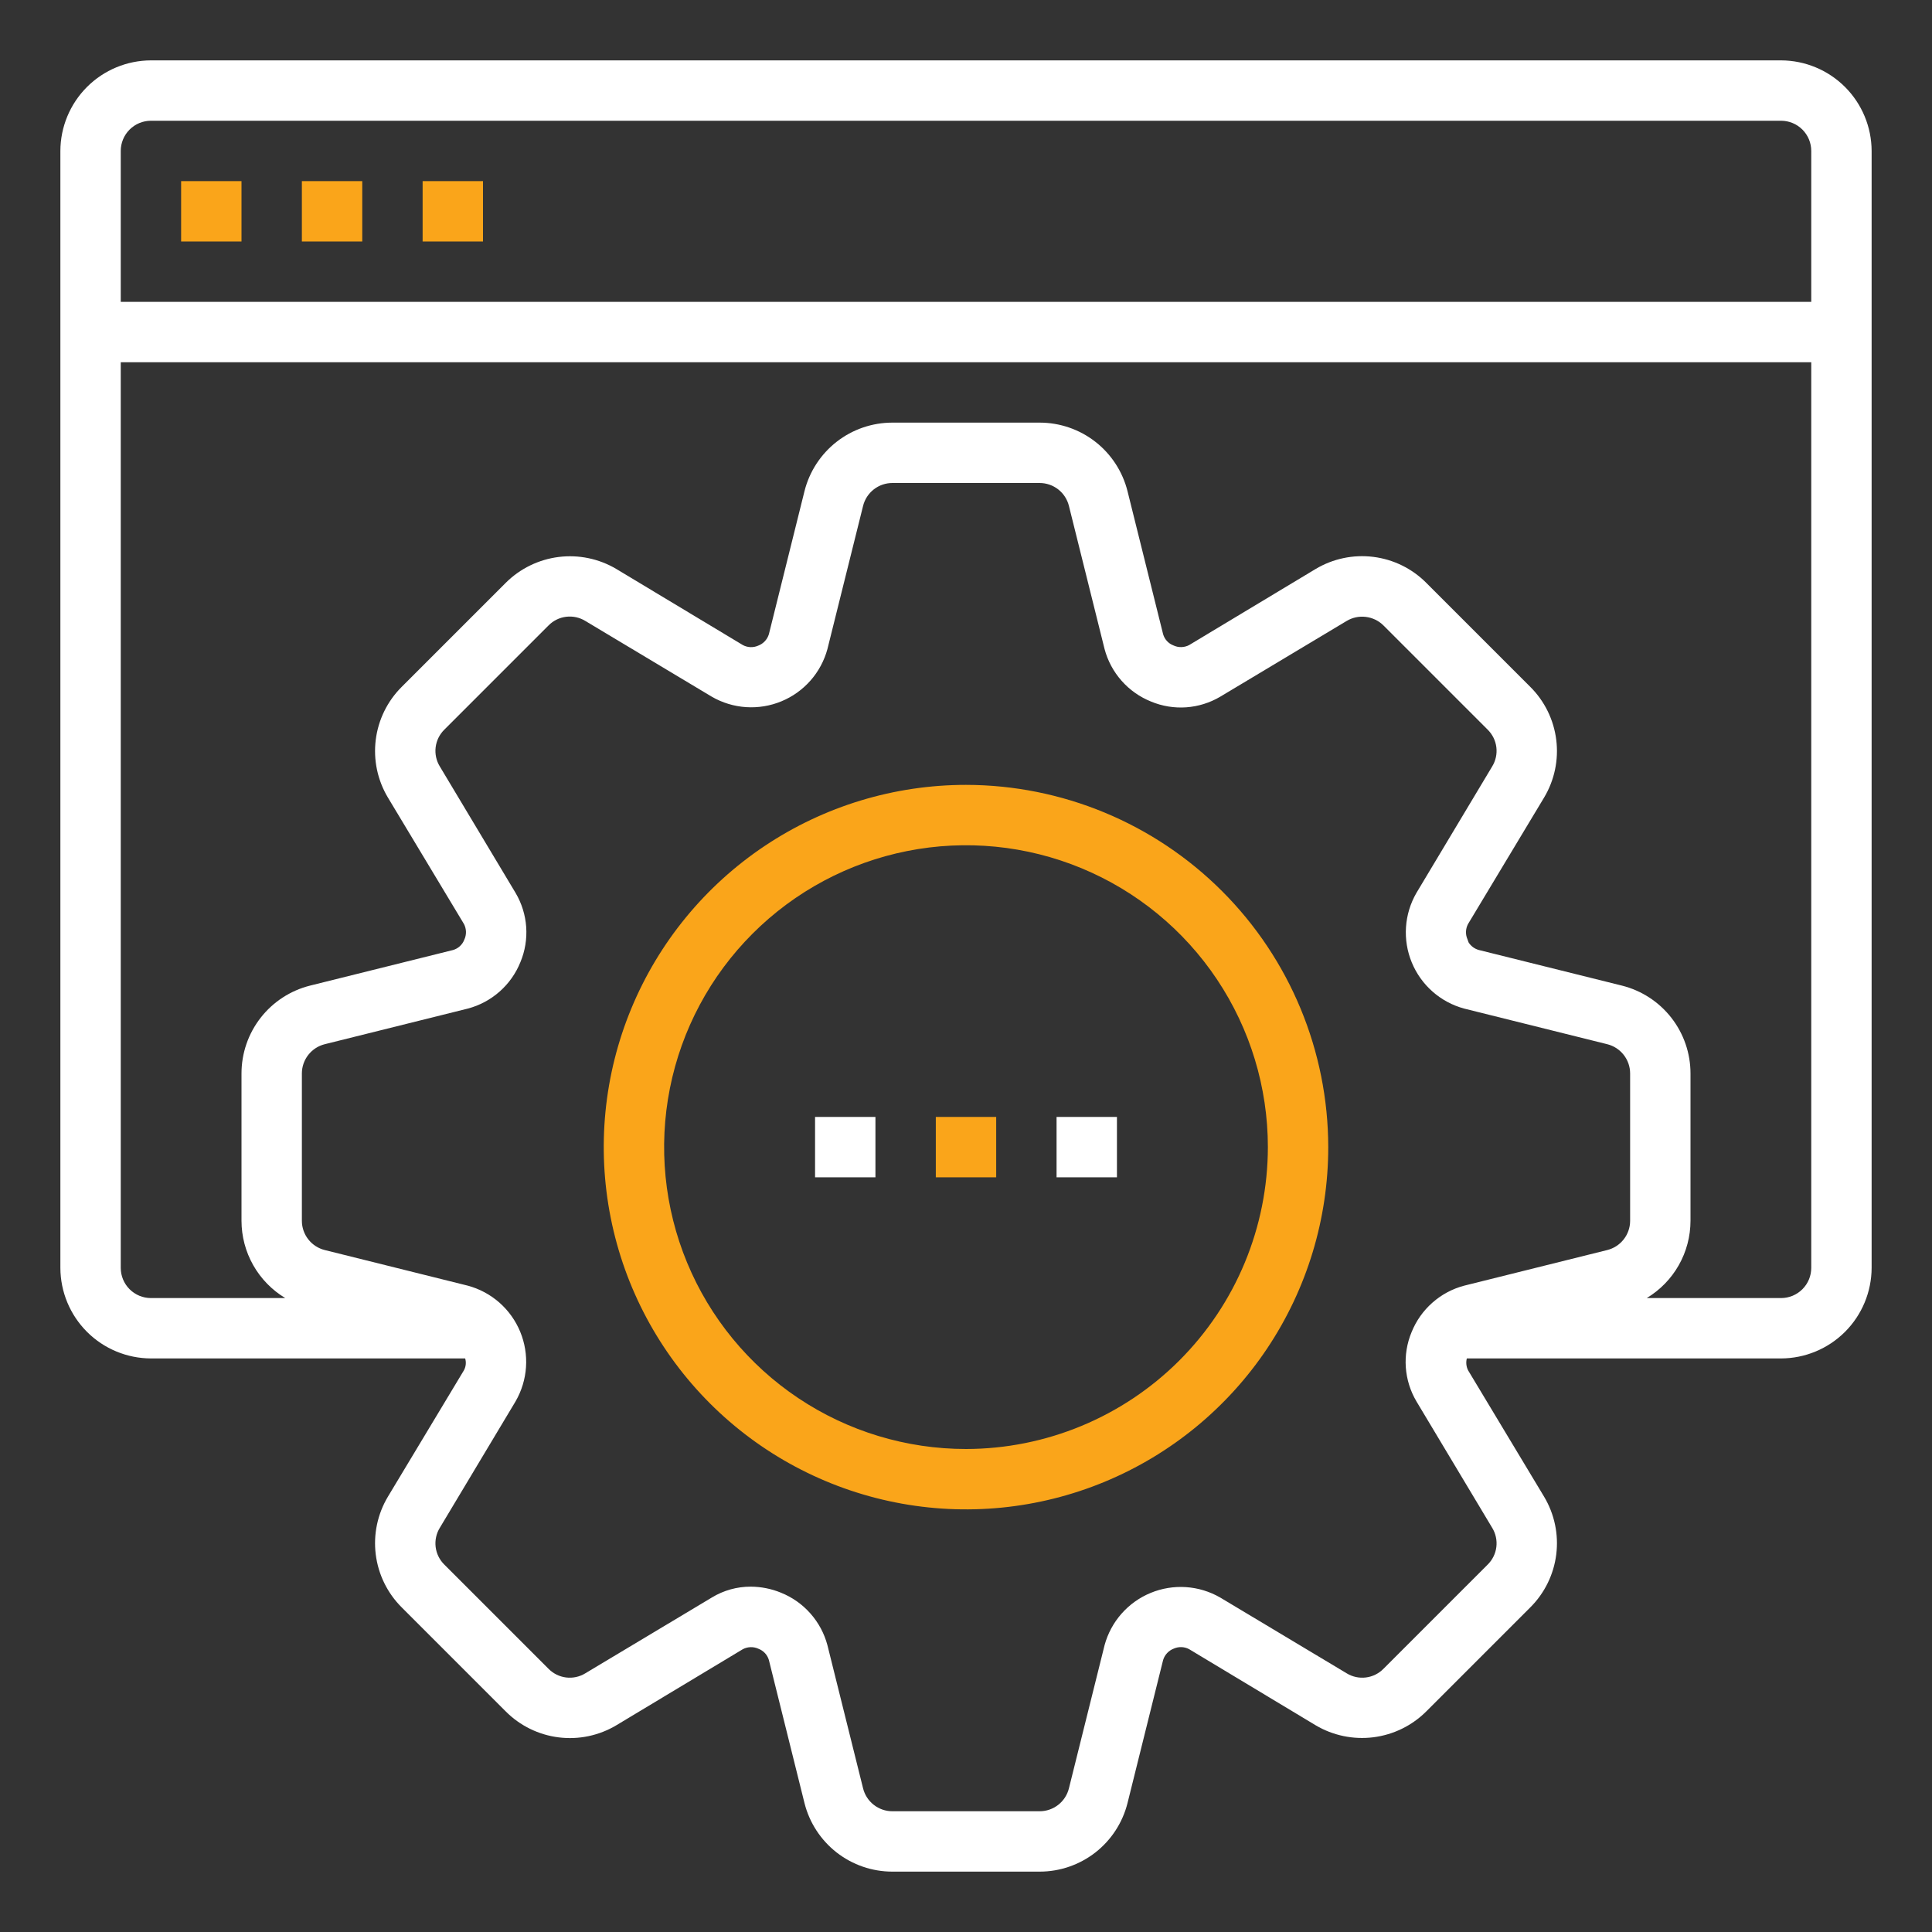 <svg xmlns="http://www.w3.org/2000/svg" width="104" height="104" viewBox="0 0 104 104" fill="none">
  <rect x="0" y="0" width="104" height="104" fill="#333333" stroke="none"/>
  <path d="M95.875 3.25H8.125C6.833 3.254 5.596 3.769 4.682 4.682C3.769 5.596 3.254 6.833 3.25 8.125V68.25C3.254 69.542 3.769 70.779 4.682 71.693C5.596 72.606 6.833 73.121 8.125 73.125H25.041C25.103 73.337 25.08 73.564 24.976 73.759L20.881 80.567C20.322 81.502 20.091 82.597 20.227 83.678C20.362 84.759 20.856 85.764 21.629 86.531L27.219 92.121C27.986 92.894 28.991 93.388 30.072 93.523C31.153 93.659 32.248 93.428 33.182 92.869L39.991 88.774C40.121 88.706 40.265 88.67 40.412 88.667C40.558 88.664 40.704 88.695 40.836 88.757C40.968 88.808 41.087 88.889 41.183 88.993C41.279 89.098 41.349 89.223 41.389 89.359L43.306 97.061C43.571 98.115 44.18 99.05 45.036 99.719C45.893 100.387 46.948 100.75 48.035 100.75H55.965C57.052 100.75 58.107 100.387 58.964 99.719C59.821 99.05 60.429 98.115 60.694 97.061L62.611 89.359C62.654 89.218 62.729 89.088 62.831 88.981C62.932 88.874 63.057 88.792 63.196 88.741C63.325 88.685 63.466 88.659 63.606 88.665C63.747 88.671 63.884 88.708 64.009 88.774L70.817 92.869C71.753 93.425 72.847 93.653 73.928 93.518C75.008 93.382 76.012 92.891 76.781 92.121L82.371 86.531C83.144 85.764 83.638 84.759 83.773 83.678C83.909 82.597 83.678 81.502 83.119 80.567L79.024 73.759C78.928 73.562 78.905 73.337 78.959 73.125H95.875C97.167 73.121 98.404 72.606 99.318 71.693C100.231 70.779 100.746 69.542 100.75 68.25V8.125C100.746 6.833 100.231 5.596 99.318 4.682C98.404 3.769 97.167 3.254 95.875 3.25ZM87.75 65.715C87.75 66.078 87.628 66.43 87.404 66.716C87.18 67.002 86.867 67.204 86.515 67.291L78.812 69.209C78.179 69.377 77.594 69.691 77.103 70.126C76.612 70.56 76.229 71.103 75.985 71.711C75.736 72.309 75.63 72.957 75.675 73.603C75.721 74.249 75.916 74.875 76.245 75.433L80.324 82.241C80.514 82.55 80.593 82.915 80.549 83.275C80.505 83.635 80.339 83.97 80.08 84.224L74.474 89.83C74.22 90.089 73.885 90.255 73.525 90.299C73.165 90.343 72.8 90.264 72.491 90.074L65.683 85.995C65.119 85.67 64.489 85.478 63.84 85.435C63.19 85.392 62.54 85.499 61.939 85.747C61.337 85.995 60.801 86.378 60.371 86.866C59.941 87.354 59.629 87.935 59.459 88.562L57.541 96.265C57.454 96.617 57.252 96.93 56.966 97.154C56.68 97.378 56.328 97.5 55.965 97.5H48.035C47.672 97.5 47.32 97.378 47.034 97.154C46.748 96.93 46.546 96.617 46.459 96.265L44.541 88.562C44.373 87.929 44.059 87.344 43.624 86.853C43.19 86.362 42.647 85.979 42.039 85.735C41.523 85.523 40.971 85.413 40.414 85.41C39.674 85.408 38.949 85.61 38.318 85.995L31.509 90.074C31.2 90.264 30.835 90.343 30.475 90.299C30.115 90.255 29.78 90.089 29.526 89.83L23.92 84.224C23.661 83.97 23.495 83.635 23.451 83.275C23.407 82.915 23.486 82.55 23.676 82.241L27.755 75.433C28.08 74.869 28.272 74.239 28.315 73.59C28.358 72.94 28.251 72.29 28.003 71.689C27.755 71.087 27.372 70.551 26.884 70.121C26.396 69.691 25.815 69.379 25.188 69.209L17.485 67.291C17.133 67.204 16.82 67.002 16.596 66.716C16.372 66.43 16.25 66.078 16.25 65.715V57.785C16.25 57.422 16.372 57.07 16.596 56.784C16.82 56.498 17.133 56.296 17.485 56.209L25.188 54.291C25.821 54.123 26.406 53.809 26.897 53.374C27.388 52.94 27.771 52.397 28.015 51.789C28.264 51.191 28.37 50.543 28.325 49.897C28.279 49.252 28.084 48.625 27.755 48.068L23.676 41.259C23.486 40.95 23.407 40.585 23.451 40.225C23.495 39.865 23.661 39.53 23.92 39.276L29.526 33.67C29.78 33.411 30.115 33.245 30.475 33.201C30.835 33.157 31.2 33.236 31.509 33.426L38.318 37.505C38.881 37.83 39.511 38.022 40.16 38.065C40.81 38.108 41.46 38.001 42.061 37.753C42.663 37.505 43.199 37.122 43.629 36.634C44.059 36.146 44.371 35.565 44.541 34.938L46.459 27.235C46.546 26.883 46.748 26.57 47.034 26.346C47.32 26.122 47.672 26 48.035 26H55.965C56.328 26 56.68 26.122 56.966 26.346C57.252 26.57 57.454 26.883 57.541 27.235L59.459 34.938C59.627 35.571 59.941 36.156 60.376 36.647C60.81 37.138 61.353 37.521 61.961 37.765C62.559 38.014 63.207 38.12 63.853 38.075C64.499 38.029 65.125 37.834 65.683 37.505L72.491 33.426C72.802 33.24 73.165 33.163 73.524 33.208C73.883 33.252 74.218 33.414 74.474 33.67L80.08 39.276C80.339 39.53 80.505 39.865 80.549 40.225C80.593 40.585 80.514 40.95 80.324 41.259L76.245 48.068C75.92 48.631 75.728 49.261 75.685 49.91C75.642 50.56 75.749 51.21 75.997 51.811C76.245 52.413 76.628 52.949 77.116 53.379C77.604 53.809 78.185 54.121 78.812 54.291L86.515 56.209C86.867 56.296 87.18 56.498 87.404 56.784C87.628 57.07 87.75 57.422 87.75 57.785V65.715ZM97.5 68.25C97.5 68.681 97.329 69.094 97.024 69.399C96.719 69.704 96.306 69.875 95.875 69.875H88.644C89.362 69.444 89.956 68.834 90.369 68.105C90.782 67.376 90.999 66.553 91 65.715V57.785C91 56.698 90.637 55.643 89.969 54.786C89.3 53.929 88.365 53.321 87.311 53.056L79.609 51.139C79.38 51.077 79.183 50.932 79.056 50.733C79.04 50.684 79.007 50.602 78.991 50.554C78.935 50.425 78.909 50.284 78.915 50.144C78.921 50.003 78.958 49.866 79.024 49.741L83.119 42.932C83.678 41.998 83.909 40.903 83.773 39.822C83.638 38.741 83.144 37.736 82.371 36.969L76.781 31.379C76.014 30.606 75.009 30.112 73.928 29.977C72.847 29.841 71.752 30.072 70.817 30.631L64.009 34.726C63.879 34.794 63.735 34.83 63.588 34.833C63.442 34.836 63.296 34.805 63.164 34.742C63.032 34.692 62.913 34.611 62.817 34.507C62.721 34.402 62.651 34.277 62.611 34.141L60.694 26.439C60.429 25.385 59.821 24.45 58.964 23.781C58.107 23.113 57.052 22.75 55.965 22.75H48.035C46.948 22.75 45.893 23.113 45.036 23.781C44.18 24.45 43.571 25.385 43.306 26.439L41.389 34.141C41.346 34.282 41.271 34.412 41.169 34.519C41.068 34.626 40.943 34.708 40.804 34.759C40.675 34.815 40.534 34.841 40.394 34.835C40.253 34.829 40.116 34.792 39.991 34.726L33.182 30.631C32.247 30.075 31.152 29.847 30.072 29.982C28.992 30.118 27.988 30.609 27.219 31.379L21.629 36.969C20.856 37.736 20.362 38.741 20.227 39.822C20.091 40.903 20.322 41.998 20.881 42.932L24.976 49.741C25.044 49.871 25.08 50.015 25.083 50.162C25.086 50.308 25.055 50.454 24.992 50.586C24.942 50.718 24.861 50.837 24.756 50.933C24.652 51.029 24.527 51.099 24.391 51.139L16.689 53.056C15.635 53.321 14.7 53.929 14.031 54.786C13.363 55.643 13 56.698 13 57.785V65.715C13.001 66.553 13.218 67.376 13.631 68.105C14.044 68.834 14.638 69.444 15.356 69.875H8.125C7.694 69.875 7.281 69.704 6.976 69.399C6.671 69.094 6.5 68.681 6.5 68.25V19.5H97.5V68.25ZM97.5 16.25H6.5V8.125C6.5 7.694 6.671 7.281 6.976 6.976C7.281 6.671 7.694 6.5 8.125 6.5H95.875C96.306 6.5 96.719 6.671 97.024 6.976C97.329 7.281 97.5 7.694 97.5 8.125V16.25Z" fill="white"/>
  <path d="M9.75 9.75H13V13H9.75V9.75Z" fill="#FAA51A"/>
  <path d="M16.25 9.75H19.5V13H16.25V9.75Z" fill="#FAA51A"/>
  <path d="M22.75 9.75H26V13H22.75V9.75Z" fill="#FAA51A"/>
  <path d="M52 42.25C48.143 42.25 44.373 43.394 41.166 45.536C37.96 47.679 35.46 50.724 33.984 54.288C32.508 57.851 32.122 61.772 32.875 65.554C33.627 69.337 35.484 72.811 38.211 75.539C40.938 78.266 44.413 80.123 48.196 80.875C51.978 81.628 55.899 81.242 59.462 79.766C63.026 78.29 66.071 75.79 68.214 72.584C70.356 69.377 71.5 65.607 71.5 61.75C71.494 56.58 69.438 51.623 65.782 47.968C62.127 44.312 57.17 42.256 52 42.25ZM52 78C48.786 78 45.644 77.047 42.972 75.261C40.3 73.476 38.217 70.938 36.987 67.969C35.757 64.999 35.435 61.732 36.062 58.58C36.689 55.428 38.237 52.532 40.51 50.26C42.782 47.987 45.678 46.439 48.83 45.812C51.982 45.185 55.249 45.507 58.219 46.737C61.188 47.967 63.726 50.05 65.511 52.722C67.297 55.394 68.25 58.536 68.25 61.75C68.245 66.058 66.532 70.189 63.485 73.235C60.439 76.282 56.308 77.995 52 78Z" fill="#FAA51A"/>
  <path d="M50.375 60.125H53.625V63.375H50.375V60.125Z" fill="#FAA51A"/>
  <path d="M56.875 60.125H60.125V63.375H56.875V60.125Z" fill="white"/>
  <path d="M43.875 60.125H47.125V63.375H43.875V60.125Z" fill="white"/>
</svg>